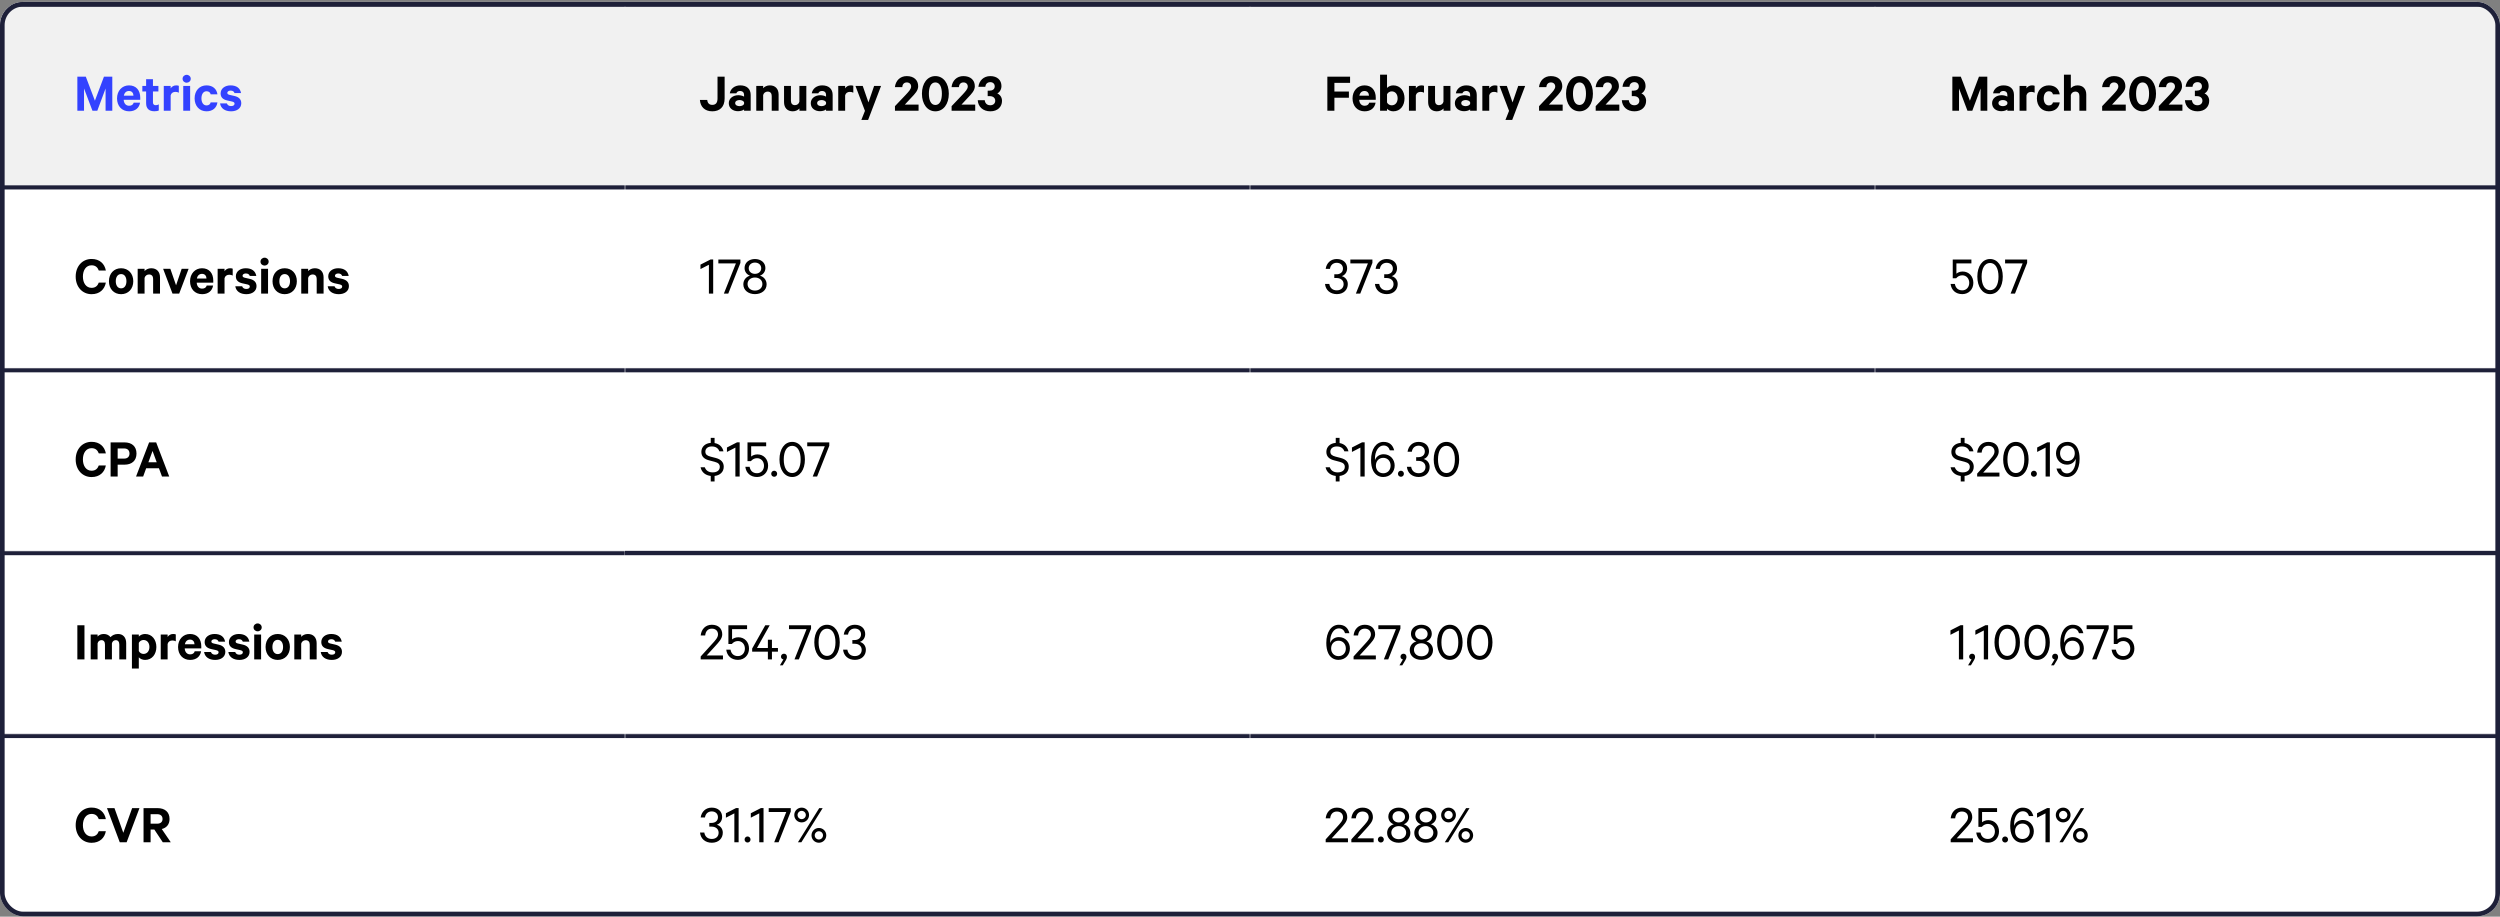 <?xml version="1.0" encoding="UTF-8"?> <svg xmlns="http://www.w3.org/2000/svg" width="1080" height="396" viewBox="0 0 1080 396" fill="none"><rect x="0" y="0" width="1080" height="396" fill="#808080" stroke="none"/><g clip-path="url(#clip0_265_8494)"><rect y="0.848" width="1080" height="395" rx="10" fill="white"></rect><g clip-path="url(#clip1_265_8494)"><rect width="1080" height="79" transform="translate(0 0.848)" fill="white" fill-opacity="0.01"></rect><mask id="path-3-inside-1_265_8494" fill="white"><path d="M0 0.848H270V79.848H0V0.848Z"></path></mask><path d="M0 0.848H270V79.848H0V0.848Z" fill="#F1F1F1"></path><path d="M42.032 47.848H39.944L36.296 38.224V47.848H33.416V33.112H37.064L41 43.504L44.912 33.112H48.512V47.848H45.608V38.224L42.032 47.848ZM57.754 44.344H60.514C60.13 46.624 58.45 48.088 55.762 48.088C52.642 48.088 50.554 45.808 50.554 42.496C50.554 39.256 52.714 36.88 55.714 36.88C58.858 36.88 60.586 39.064 60.586 42.208V43.12H53.434C53.53 44.728 54.442 45.688 55.762 45.688C56.77 45.688 57.514 45.256 57.754 44.344ZM55.738 39.304C54.586 39.304 53.77 40 53.506 41.32H57.658C57.634 40.192 56.962 39.304 55.738 39.304ZM63.124 44.608V39.52H61.492V37.12H63.124V34.216H66.076V37.12H68.428V39.52H66.076V44.224C66.076 45.064 66.532 45.448 67.3 45.448C67.756 45.448 68.26 45.304 68.596 45.088V47.728C68.188 47.944 67.468 48.064 66.676 48.064C64.492 48.064 63.124 46.984 63.124 44.608ZM77.253 37.072V40.048C76.845 39.808 76.317 39.688 75.765 39.688C74.757 39.688 73.941 40.216 73.725 41.2V47.848H70.749V37.12H73.725V38.176C74.181 37.408 75.069 36.88 76.125 36.88C76.629 36.88 77.085 36.976 77.253 37.072ZM82.139 37.12V47.848H79.163V37.12H82.139ZM82.403 34.024C82.403 35.032 81.587 35.728 80.651 35.728C79.691 35.728 78.875 35.032 78.875 34.024C78.875 33.04 79.691 32.32 80.651 32.32C81.587 32.32 82.403 33.04 82.403 34.024ZM84.069 42.496C84.069 39.16 86.181 36.88 89.229 36.88C91.917 36.88 93.621 38.464 93.933 40.744H91.005C90.837 39.928 90.189 39.424 89.229 39.424C87.861 39.424 87.021 40.672 87.021 42.496C87.021 44.296 87.861 45.544 89.229 45.544C90.189 45.544 90.837 45.04 91.005 44.224H93.933C93.621 46.528 91.917 48.088 89.229 48.088C86.181 48.088 84.069 45.808 84.069 42.496ZM95.061 44.656H98.013C98.253 45.424 98.925 45.832 99.813 45.832C100.725 45.832 101.325 45.472 101.325 44.776C101.325 44.296 100.989 44.056 100.245 43.864L98.085 43.384C96.453 43 95.301 42.16 95.301 40.36C95.301 38.272 97.173 36.88 99.573 36.88C102.285 36.88 103.773 38.176 104.133 40.192H101.301C101.109 39.592 100.605 39.136 99.621 39.136C98.901 39.136 98.205 39.472 98.205 40.144C98.205 40.576 98.493 40.816 99.165 40.984L101.373 41.488C103.245 41.944 104.229 42.976 104.229 44.608C104.229 46.792 102.333 48.088 99.837 48.088C97.221 48.088 95.373 46.84 95.061 44.656Z" fill="#3342FF"></path><a href="https://lookerstudio.google.com/u/0/reporting/e4337ae9-b8a2-4b62-a6a3-f2c80721a63d/page/p_0d2wszaouc?s=k17jYe03MYg"><rect fill="black" fill-opacity="0" y="-3.264" width="72.949" height="28.8"></rect></a><path d="M0 2.848H270V-1.152H0V2.848Z" fill="#1E2039" mask="url(#path-3-inside-1_265_8494)"></path><mask id="path-6-inside-2_265_8494" fill="white"><path d="M270 0.848H540V79.848H270V0.848Z"></path></mask><path d="M270 0.848H540V79.848H270V0.848Z" fill="#F1F1F1"></path><path d="M302.36 43.168H305.528C305.648 44.512 306.368 45.304 307.688 45.304C309.248 45.304 309.968 44.392 309.968 42.496V33.112H313.04V42.52C313.04 46.264 310.88 48.088 307.712 48.088C304.376 48.088 302.552 46.048 302.36 43.168ZM324.292 47.848H321.436V47.272C321.076 47.632 319.996 48.04 318.82 48.04C316.66 48.04 314.836 46.792 314.836 44.56C314.836 42.52 316.66 41.128 318.988 41.128C319.924 41.128 321.004 41.44 321.436 41.752V40.96C321.436 40.048 320.884 39.304 319.684 39.304C318.844 39.304 318.34 39.688 318.1 40.312H315.268C315.58 38.368 317.332 36.88 319.78 36.88C322.636 36.88 324.292 38.44 324.292 41.008V47.848ZM321.436 44.92V44.152C321.172 43.576 320.355 43.216 319.492 43.216C318.556 43.216 317.596 43.624 317.596 44.536C317.596 45.472 318.556 45.856 319.492 45.856C320.355 45.856 321.172 45.496 321.436 44.92ZM326.71 47.848V37.12H329.686V38.104C330.262 37.432 331.318 36.88 332.566 36.88C334.99 36.88 336.358 38.464 336.358 40.84V47.848H333.382V41.464C333.382 40.336 332.806 39.568 331.63 39.568C330.718 39.568 329.926 40.12 329.686 41.056V47.848H326.71ZM348.331 37.12V47.848H345.355V46.864C344.755 47.536 343.723 48.088 342.475 48.088C340.075 48.088 338.707 46.504 338.707 44.128V37.12H341.683V43.528C341.683 44.656 342.235 45.424 343.411 45.424C344.323 45.424 345.115 44.872 345.331 43.936V37.12H348.331ZM359.706 47.848H356.85V47.272C356.49 47.632 355.41 48.04 354.234 48.04C352.074 48.04 350.25 46.792 350.25 44.56C350.25 42.52 352.074 41.128 354.402 41.128C355.338 41.128 356.418 41.44 356.85 41.752V40.96C356.85 40.048 356.298 39.304 355.098 39.304C354.258 39.304 353.754 39.688 353.514 40.312H350.682C350.994 38.368 352.746 36.88 355.194 36.88C358.05 36.88 359.706 38.44 359.706 41.008V47.848ZM356.85 44.92V44.152C356.586 43.576 355.77 43.216 354.906 43.216C353.97 43.216 353.01 43.624 353.01 44.536C353.01 45.472 353.97 45.856 354.906 45.856C355.77 45.856 356.586 45.496 356.85 44.92ZM368.628 37.072V40.048C368.22 39.808 367.692 39.688 367.14 39.688C366.132 39.688 365.316 40.216 365.1 41.2V47.848H362.124V37.12H365.1V38.176C365.556 37.408 366.444 36.88 367.5 36.88C368.004 36.88 368.46 36.976 368.628 37.072ZM375.026 51.808H372.098L373.658 47.896L369.554 37.12H372.698L375.17 44.248L377.618 37.12H380.618L375.026 51.808ZM393.607 37.384C393.607 36.352 392.887 35.608 391.735 35.608C390.487 35.608 389.839 36.496 389.767 37.648H386.599C386.887 34.912 388.807 32.872 391.711 32.872C394.807 32.872 396.655 34.6 396.655 37.264C396.655 39.112 395.239 40.552 393.727 42.136L390.895 45.184H396.823V47.848H386.623V45.856L391.303 40.936C392.599 39.52 393.607 38.488 393.607 37.384ZM404.084 48.088C400.628 48.088 398.276 44.968 398.276 40.48C398.276 35.992 400.628 32.872 404.084 32.872C407.54 32.872 409.892 35.992 409.892 40.48C409.892 44.968 407.54 48.088 404.084 48.088ZM404.084 35.608C402.092 35.608 401.276 37.744 401.276 40.48C401.276 43.216 402.092 45.352 404.084 45.352C406.052 45.352 406.892 43.216 406.892 40.48C406.892 37.744 406.052 35.608 404.084 35.608ZM418.076 37.384C418.076 36.352 417.356 35.608 416.204 35.608C414.956 35.608 414.308 36.496 414.236 37.648H411.068C411.356 34.912 413.276 32.872 416.18 32.872C419.276 32.872 421.124 34.6 421.124 37.264C421.124 39.112 419.708 40.552 418.196 42.136L415.364 45.184H421.292V47.848H411.092V45.856L415.772 40.936C417.068 39.52 418.076 38.488 418.076 37.384ZM426.677 41.536V39.16H427.517C428.765 39.16 429.725 38.536 429.725 37.312C429.725 36.28 429.005 35.488 427.805 35.488C426.461 35.488 425.741 36.376 425.645 37.504H422.669C422.957 34.888 424.877 32.872 427.829 32.872C430.829 32.872 432.629 34.648 432.629 37.168C432.629 38.584 431.885 39.856 430.829 40.36C432.197 40.96 432.869 42.232 432.869 43.576C432.869 46.144 430.973 48.088 427.829 48.088C424.661 48.088 422.549 46.144 422.381 43.288H425.405C425.549 44.584 426.341 45.472 427.805 45.472C429.053 45.472 429.941 44.704 429.941 43.528C429.941 42.28 428.981 41.536 427.613 41.536H426.677Z" fill="black"></path><path d="M270 2.848H540V-1.152H270V2.848Z" fill="#1E2039" mask="url(#path-6-inside-2_265_8494)"></path><mask id="path-9-inside-3_265_8494" fill="white"><path d="M540 0.848H810V79.848H540V0.848Z"></path></mask><path d="M540 0.848H810V79.848H540V0.848Z" fill="#F1F1F1"></path><path d="M576.464 47.848H573.416V33.112H583.232V35.8H576.464V39.544H582.728V42.208H576.464V47.848ZM591.496 44.344H594.256C593.872 46.624 592.192 48.088 589.504 48.088C586.384 48.088 584.296 45.808 584.296 42.496C584.296 39.256 586.456 36.88 589.456 36.88C592.6 36.88 594.328 39.064 594.328 42.208V43.12H587.176C587.272 44.728 588.184 45.688 589.504 45.688C590.512 45.688 591.256 45.256 591.496 44.344ZM589.48 39.304C588.328 39.304 587.512 40 587.248 41.32H591.4C591.376 40.192 590.704 39.304 589.48 39.304ZM599.194 46.96V47.848H596.194V32.248H599.194V38.008C599.674 37.432 600.73 36.88 601.882 36.88C605.002 36.88 606.754 39.424 606.754 42.496C606.754 45.568 605.002 48.088 601.882 48.088C600.73 48.088 599.674 47.536 599.194 46.96ZM599.194 40.72V44.248C599.53 44.992 600.322 45.496 601.21 45.496C602.818 45.496 603.778 44.2 603.778 42.496C603.778 40.768 602.818 39.472 601.21 39.472C600.346 39.472 599.53 40 599.194 40.72ZM615.167 37.072V40.048C614.759 39.808 614.231 39.688 613.679 39.688C612.671 39.688 611.855 40.216 611.639 41.2V47.848H608.663V37.12H611.639V38.176C612.095 37.408 612.983 36.88 614.039 36.88C614.543 36.88 614.999 36.976 615.167 37.072ZM626.581 37.12V47.848H623.605V46.864C623.005 47.536 621.973 48.088 620.725 48.088C618.325 48.088 616.957 46.504 616.957 44.128V37.12H619.933V43.528C619.933 44.656 620.485 45.424 621.661 45.424C622.573 45.424 623.365 44.872 623.581 43.936V37.12H626.581ZM637.956 47.848H635.1V47.272C634.74 47.632 633.66 48.04 632.484 48.04C630.324 48.04 628.5 46.792 628.5 44.56C628.5 42.52 630.324 41.128 632.652 41.128C633.588 41.128 634.668 41.44 635.1 41.752V40.96C635.1 40.048 634.548 39.304 633.348 39.304C632.508 39.304 632.004 39.688 631.764 40.312H628.932C629.244 38.368 630.996 36.88 633.444 36.88C636.3 36.88 637.956 38.44 637.956 41.008V47.848ZM635.1 44.92V44.152C634.836 43.576 634.02 43.216 633.156 43.216C632.22 43.216 631.26 43.624 631.26 44.536C631.26 45.472 632.22 45.856 633.156 45.856C634.02 45.856 634.836 45.496 635.1 44.92ZM646.878 37.072V40.048C646.47 39.808 645.942 39.688 645.39 39.688C644.382 39.688 643.566 40.216 643.35 41.2V47.848H640.374V37.12H643.35V38.176C643.806 37.408 644.694 36.88 645.75 36.88C646.254 36.88 646.71 36.976 646.878 37.072ZM653.276 51.808H650.348L651.908 47.896L647.804 37.12H650.948L653.42 44.248L655.868 37.12H658.868L653.276 51.808ZM671.857 37.384C671.857 36.352 671.137 35.608 669.985 35.608C668.737 35.608 668.089 36.496 668.017 37.648H664.849C665.137 34.912 667.057 32.872 669.961 32.872C673.057 32.872 674.905 34.6 674.905 37.264C674.905 39.112 673.489 40.552 671.977 42.136L669.145 45.184H675.073V47.848H664.873V45.856L669.553 40.936C670.849 39.52 671.857 38.488 671.857 37.384ZM682.334 48.088C678.878 48.088 676.526 44.968 676.526 40.48C676.526 35.992 678.878 32.872 682.334 32.872C685.79 32.872 688.142 35.992 688.142 40.48C688.142 44.968 685.79 48.088 682.334 48.088ZM682.334 35.608C680.342 35.608 679.526 37.744 679.526 40.48C679.526 43.216 680.342 45.352 682.334 45.352C684.302 45.352 685.142 43.216 685.142 40.48C685.142 37.744 684.302 35.608 682.334 35.608ZM696.326 37.384C696.326 36.352 695.606 35.608 694.454 35.608C693.206 35.608 692.558 36.496 692.486 37.648H689.318C689.606 34.912 691.526 32.872 694.43 32.872C697.526 32.872 699.374 34.6 699.374 37.264C699.374 39.112 697.958 40.552 696.446 42.136L693.614 45.184H699.542V47.848H689.342V45.856L694.022 40.936C695.318 39.52 696.326 38.488 696.326 37.384ZM704.927 41.536V39.16H705.767C707.015 39.16 707.975 38.536 707.975 37.312C707.975 36.28 707.255 35.488 706.055 35.488C704.711 35.488 703.991 36.376 703.895 37.504H700.919C701.207 34.888 703.127 32.872 706.079 32.872C709.079 32.872 710.879 34.648 710.879 37.168C710.879 38.584 710.135 39.856 709.079 40.36C710.447 40.96 711.119 42.232 711.119 43.576C711.119 46.144 709.223 48.088 706.079 48.088C702.911 48.088 700.799 46.144 700.631 43.288H703.655C703.799 44.584 704.591 45.472 706.055 45.472C707.303 45.472 708.191 44.704 708.191 43.528C708.191 42.28 707.231 41.536 705.863 41.536H704.927Z" fill="black"></path><path d="M540 2.848H810V-1.152H540V2.848Z" fill="#1E2039" mask="url(#path-9-inside-3_265_8494)"></path><mask id="path-12-inside-4_265_8494" fill="white"><path d="M810 0.848H1080V79.848H810V0.848Z"></path></mask><path d="M810 0.848H1080V79.848H810V0.848Z" fill="#F1F1F1"></path><path d="M852.032 47.848H849.944L846.296 38.224V47.848H843.416V33.112H847.064L851 43.504L854.912 33.112H858.512V47.848H855.608V38.224L852.032 47.848ZM870.034 47.848H867.178V47.272C866.818 47.632 865.738 48.04 864.562 48.04C862.402 48.04 860.578 46.792 860.578 44.56C860.578 42.52 862.402 41.128 864.73 41.128C865.666 41.128 866.746 41.44 867.178 41.752V40.96C867.178 40.048 866.626 39.304 865.426 39.304C864.586 39.304 864.082 39.688 863.842 40.312H861.01C861.322 38.368 863.074 36.88 865.522 36.88C868.378 36.88 870.034 38.44 870.034 41.008V47.848ZM867.178 44.92V44.152C866.914 43.576 866.098 43.216 865.234 43.216C864.298 43.216 863.338 43.624 863.338 44.536C863.338 45.472 864.298 45.856 865.234 45.856C866.098 45.856 866.914 45.496 867.178 44.92ZM878.956 37.072V40.048C878.548 39.808 878.02 39.688 877.468 39.688C876.46 39.688 875.644 40.216 875.428 41.2V47.848H872.452V37.12H875.428V38.176C875.884 37.408 876.772 36.88 877.828 36.88C878.332 36.88 878.788 36.976 878.956 37.072ZM879.937 42.496C879.937 39.16 882.049 36.88 885.097 36.88C887.785 36.88 889.489 38.464 889.801 40.744H886.873C886.705 39.928 886.057 39.424 885.097 39.424C883.729 39.424 882.889 40.672 882.889 42.496C882.889 44.296 883.729 45.544 885.097 45.544C886.057 45.544 886.705 45.04 886.873 44.224H889.801C889.489 46.528 887.785 48.088 885.097 48.088C882.049 48.088 879.937 45.808 879.937 42.496ZM891.624 47.848V32.248H894.6V38.104C895.176 37.432 896.232 36.88 897.48 36.88C899.904 36.88 901.272 38.464 901.272 40.84V47.848H898.296V41.464C898.296 40.336 897.72 39.568 896.544 39.568C895.632 39.568 894.84 40.12 894.6 41.056V47.848H891.624ZM915.115 37.384C915.115 36.352 914.395 35.608 913.243 35.608C911.995 35.608 911.347 36.496 911.275 37.648H908.107C908.395 34.912 910.315 32.872 913.219 32.872C916.315 32.872 918.163 34.6 918.163 37.264C918.163 39.112 916.747 40.552 915.235 42.136L912.403 45.184H918.331V47.848H908.131V45.856L912.811 40.936C914.107 39.52 915.115 38.488 915.115 37.384ZM925.592 48.088C922.136 48.088 919.784 44.968 919.784 40.48C919.784 35.992 922.136 32.872 925.592 32.872C929.048 32.872 931.4 35.992 931.4 40.48C931.4 44.968 929.048 48.088 925.592 48.088ZM925.592 35.608C923.6 35.608 922.784 37.744 922.784 40.48C922.784 43.216 923.6 45.352 925.592 45.352C927.56 45.352 928.4 43.216 928.4 40.48C928.4 37.744 927.56 35.608 925.592 35.608ZM939.584 37.384C939.584 36.352 938.864 35.608 937.712 35.608C936.464 35.608 935.816 36.496 935.744 37.648H932.576C932.864 34.912 934.784 32.872 937.688 32.872C940.784 32.872 942.632 34.6 942.632 37.264C942.632 39.112 941.216 40.552 939.704 42.136L936.872 45.184H942.8V47.848H932.6V45.856L937.28 40.936C938.576 39.52 939.584 38.488 939.584 37.384ZM948.184 41.536V39.16H949.024C950.272 39.16 951.232 38.536 951.232 37.312C951.232 36.28 950.512 35.488 949.312 35.488C947.968 35.488 947.248 36.376 947.152 37.504H944.176C944.464 34.888 946.384 32.872 949.336 32.872C952.336 32.872 954.136 34.648 954.136 37.168C954.136 38.584 953.392 39.856 952.336 40.36C953.704 40.96 954.376 42.232 954.376 43.576C954.376 46.144 952.48 48.088 949.336 48.088C946.168 48.088 944.056 46.144 943.888 43.288H946.912C947.056 44.584 947.848 45.472 949.312 45.472C950.56 45.472 951.448 44.704 951.448 43.528C951.448 42.28 950.488 41.536 949.12 41.536H948.184Z" fill="black"></path><path d="M810 2.848H1080V-1.152H810V2.848Z" fill="#1E2039" mask="url(#path-12-inside-4_265_8494)"></path></g><g clip-path="url(#clip2_265_8494)"><rect width="1080" height="79" transform="translate(0 79.848)" fill="white" fill-opacity="0.01"></rect><mask id="path-15-inside-5_265_8494" fill="white"><path d="M0 79.848H270V158.848H0V79.848Z"></path></mask><path d="M0 79.848H270V158.848H0V79.848Z" fill="white" fill-opacity="0.01"></path><path d="M32.696 119.48C32.696 114.968 35.624 111.872 39.56 111.872C43.04 111.872 45.176 113.912 45.728 116.864H42.68C42.176 115.52 41.264 114.608 39.56 114.608C37.208 114.608 35.816 116.672 35.816 119.48C35.816 122.264 37.208 124.352 39.56 124.352C41.264 124.352 42.176 123.44 42.68 122.072H45.728C45.176 125.048 43.04 127.088 39.56 127.088C35.624 127.088 32.696 123.992 32.696 119.48ZM57.574 121.496C57.574 124.784 55.438 127.088 52.318 127.088C49.197 127.088 47.062 124.784 47.062 121.496C47.062 118.184 49.197 115.88 52.318 115.88C55.438 115.88 57.574 118.184 57.574 121.496ZM54.621 121.496C54.621 119.696 53.806 118.4 52.318 118.4C50.83 118.4 50.014 119.696 50.014 121.496C50.014 123.272 50.83 124.568 52.318 124.568C53.806 124.568 54.621 123.272 54.621 121.496ZM59.476 126.848V116.12H62.452V117.104C63.028 116.432 64.084 115.88 65.332 115.88C67.756 115.88 69.124 117.464 69.124 119.84V126.848H66.148V120.464C66.148 119.336 65.572 118.568 64.396 118.568C63.484 118.568 62.692 119.12 62.452 120.056V126.848H59.476ZM77.404 126.848H74.524L70.468 116.12H73.588L76.06 123.248L78.484 116.12H81.484L77.404 126.848ZM89.301 123.344H92.061C91.677 125.624 89.997 127.088 87.309 127.088C84.189 127.088 82.101 124.808 82.101 121.496C82.101 118.256 84.261 115.88 87.261 115.88C90.405 115.88 92.133 118.064 92.133 121.208V122.12H84.981C85.077 123.728 85.989 124.688 87.309 124.688C88.317 124.688 89.061 124.256 89.301 123.344ZM87.285 118.304C86.133 118.304 85.317 119 85.053 120.32H89.205C89.181 119.192 88.509 118.304 87.285 118.304ZM100.527 116.072V119.048C100.119 118.808 99.591 118.688 99.039 118.688C98.031 118.688 97.215 119.216 96.999 120.2V126.848H94.023V116.12H96.999V117.176C97.455 116.408 98.343 115.88 99.399 115.88C99.903 115.88 100.359 115.976 100.527 116.072ZM101.647 123.656H104.599C104.839 124.424 105.511 124.832 106.399 124.832C107.311 124.832 107.911 124.472 107.911 123.776C107.911 123.296 107.575 123.056 106.831 122.864L104.671 122.384C103.039 122 101.887 121.16 101.887 119.36C101.887 117.272 103.759 115.88 106.159 115.88C108.871 115.88 110.359 117.176 110.719 119.192H107.887C107.695 118.592 107.191 118.136 106.207 118.136C105.487 118.136 104.791 118.472 104.791 119.144C104.791 119.576 105.079 119.816 105.751 119.984L107.959 120.488C109.831 120.944 110.815 121.976 110.815 123.608C110.815 125.792 108.919 127.088 106.423 127.088C103.807 127.088 101.959 125.84 101.647 123.656ZM115.795 116.12V126.848H112.819V116.12H115.795ZM116.059 113.024C116.059 114.032 115.243 114.728 114.307 114.728C113.347 114.728 112.531 114.032 112.531 113.024C112.531 112.04 113.347 111.32 114.307 111.32C115.243 111.32 116.059 112.04 116.059 113.024ZM128.238 121.496C128.238 124.784 126.102 127.088 122.982 127.088C119.862 127.088 117.726 124.784 117.726 121.496C117.726 118.184 119.862 115.88 122.982 115.88C126.102 115.88 128.238 118.184 128.238 121.496ZM125.286 121.496C125.286 119.696 124.47 118.4 122.982 118.4C121.494 118.4 120.678 119.696 120.678 121.496C120.678 123.272 121.494 124.568 122.982 124.568C124.47 124.568 125.286 123.272 125.286 121.496ZM130.14 126.848V116.12H133.116V117.104C133.692 116.432 134.748 115.88 135.996 115.88C138.42 115.88 139.788 117.464 139.788 119.84V126.848H136.812V120.464C136.812 119.336 136.236 118.568 135.06 118.568C134.148 118.568 133.356 119.12 133.116 120.056V126.848H130.14ZM141.561 123.656H144.513C144.753 124.424 145.425 124.832 146.313 124.832C147.225 124.832 147.825 124.472 147.825 123.776C147.825 123.296 147.489 123.056 146.745 122.864L144.585 122.384C142.953 122 141.801 121.16 141.801 119.36C141.801 117.272 143.673 115.88 146.073 115.88C148.785 115.88 150.273 117.176 150.633 119.192H147.801C147.609 118.592 147.105 118.136 146.121 118.136C145.401 118.136 144.705 118.472 144.705 119.144C144.705 119.576 144.993 119.816 145.665 119.984L147.873 120.488C149.745 120.944 150.729 121.976 150.729 123.608C150.729 125.792 148.833 127.088 146.337 127.088C143.721 127.088 141.873 125.84 141.561 123.656Z" fill="black"></path><path d="M0 81.848H270V77.848H0V81.848Z" fill="#1E2039" mask="url(#path-15-inside-5_265_8494)"></path><mask id="path-18-inside-6_265_8494" fill="white"><path d="M270 79.848H540V158.848H270V79.848Z"></path></mask><path d="M270 79.848H540V158.848H270V79.848Z" fill="white" fill-opacity="0.01"></path><path d="M308.096 112.088V126.848H306.248V114.368L302.6 116.24V114.32L306.968 112.088H308.096ZM319.858 113.576L314.602 126.848H312.706L317.914 113.792H310.33V112.112H319.858V113.576ZM326.137 125.528C328.009 125.528 329.353 124.376 329.353 122.696C329.353 121.04 328.009 119.888 326.137 119.888C324.289 119.888 322.945 121.04 322.945 122.696C322.945 124.376 324.289 125.528 326.137 125.528ZM326.137 118.304C327.673 118.304 328.849 117.32 328.849 115.88C328.849 114.416 327.673 113.432 326.137 113.432C324.625 113.432 323.449 114.416 323.449 115.88C323.449 117.32 324.625 118.304 326.137 118.304ZM326.137 127.064C323.305 127.064 321.121 125.384 321.121 122.84C321.121 120.92 322.369 119.528 324.001 119.096C322.633 118.616 321.649 117.392 321.649 115.784C321.649 113.408 323.641 111.896 326.137 111.896C328.657 111.896 330.649 113.408 330.649 115.784C330.649 117.392 329.641 118.616 328.297 119.096C329.905 119.528 331.177 120.92 331.177 122.84C331.177 125.384 328.993 127.064 326.137 127.064Z" fill="black"></path><path d="M270 81.848H540V77.848H270V81.848Z" fill="#1E2039" mask="url(#path-18-inside-6_265_8494)"></path><mask id="path-21-inside-7_265_8494" fill="white"><path d="M540 79.848H810V158.848H540V79.848Z"></path></mask><path d="M540 79.848H810V158.848H540V79.848Z" fill="white" fill-opacity="0.01"></path><path d="M576.416 120.104V118.496H577.4C578.96 118.496 580.16 117.608 580.16 116.024C580.16 114.608 579.128 113.528 577.472 113.528C575.816 113.528 574.76 114.608 574.544 116.144H572.696C573.056 113.648 574.856 111.896 577.472 111.896C580.28 111.896 581.96 113.576 581.96 115.928C581.96 117.56 581 118.88 579.656 119.288C581.24 119.744 582.248 121.064 582.248 122.72C582.248 125.144 580.472 127.064 577.52 127.064C574.64 127.064 572.648 125.312 572.408 122.648H574.256C574.52 124.352 575.648 125.432 577.496 125.432C579.248 125.432 580.448 124.376 580.448 122.744C580.448 121.088 579.128 120.104 577.448 120.104H576.416ZM592.882 113.576L587.626 126.848H585.73L590.938 113.792H583.354V112.112H592.882V113.576ZM597.979 120.104V118.496H598.963C600.523 118.496 601.723 117.608 601.723 116.024C601.723 114.608 600.691 113.528 599.035 113.528C597.379 113.528 596.323 114.608 596.107 116.144H594.259C594.619 113.648 596.419 111.896 599.035 111.896C601.843 111.896 603.523 113.576 603.523 115.928C603.523 117.56 602.563 118.88 601.219 119.288C602.803 119.744 603.811 121.064 603.811 122.72C603.811 125.144 602.035 127.064 599.083 127.064C596.203 127.064 594.211 125.312 593.971 122.648H595.819C596.083 124.352 597.211 125.432 599.059 125.432C600.811 125.432 602.011 124.376 602.011 122.744C602.011 121.088 600.691 120.104 599.011 120.104H597.979Z" fill="black"></path><path d="M540 81.848H810V77.848H540V81.848Z" fill="#1E2039" mask="url(#path-21-inside-7_265_8494)"></path><mask id="path-24-inside-8_265_8494" fill="white"><path d="M810 79.848H1080V158.848H810V79.848Z"></path></mask><path d="M810 79.848H1080V158.848H810V79.848Z" fill="white" fill-opacity="0.01"></path><path d="M847.688 118.928C846.512 118.928 845.624 119.528 845.072 120.2H843.584V112.112H851.648V113.792H845.168V118.232C845.672 117.776 846.656 117.296 847.856 117.296C850.568 117.296 852.488 119.36 852.488 122.192C852.488 124.976 850.496 127.064 847.712 127.064C844.904 127.064 842.984 125.384 842.648 122.648H844.496C844.808 124.376 845.864 125.432 847.712 125.432C849.488 125.432 850.712 124.04 850.712 122.192C850.712 120.344 849.488 118.928 847.688 118.928ZM859.706 127.064C856.418 127.064 854.21 123.968 854.21 119.48C854.21 114.992 856.418 111.896 859.706 111.896C862.994 111.896 865.202 114.992 865.202 119.48C865.202 123.968 862.994 127.064 859.706 127.064ZM859.706 113.6C857.306 113.6 856.058 116.048 856.058 119.48C856.058 122.912 857.306 125.36 859.706 125.36C862.082 125.36 863.354 122.912 863.354 119.48C863.354 116.048 862.082 113.6 859.706 113.6ZM875.726 113.576L870.47 126.848H868.574L873.782 113.792H866.198V112.112H875.726V113.576Z" fill="black"></path><path d="M810 81.848H1080V77.848H810V81.848Z" fill="#1E2039" mask="url(#path-24-inside-8_265_8494)"></path></g><g clip-path="url(#clip3_265_8494)"><rect width="1080" height="79" transform="translate(0 158.848)" fill="white" fill-opacity="0.01"></rect><mask id="path-27-inside-9_265_8494" fill="white"><path d="M0 158.848H270V237.848H0V158.848Z"></path></mask><path d="M0 158.848H270V237.848H0V158.848Z" fill="white" fill-opacity="0.01"></path><path d="M32.696 198.48C32.696 193.968 35.624 190.872 39.56 190.872C43.04 190.872 45.176 192.912 45.728 195.864H42.68C42.176 194.52 41.264 193.608 39.56 193.608C37.208 193.608 35.816 195.672 35.816 198.48C35.816 201.264 37.208 203.352 39.56 203.352C41.264 203.352 42.176 202.44 42.68 201.072H45.728C45.176 204.048 43.04 206.088 39.56 206.088C35.624 206.088 32.696 202.992 32.696 198.48ZM53.783 200.736H50.831V205.848H47.783V191.112H53.783C56.903 191.112 58.967 192.792 58.967 195.936C58.967 199.056 56.903 200.736 53.783 200.736ZM55.943 195.936C55.943 194.616 55.175 193.728 53.591 193.728H50.831V198.12H53.591C55.175 198.12 55.943 197.208 55.943 195.936ZM64.414 191.112H67.462L73.102 205.848H69.982L68.662 202.296H63.142L61.846 205.848H58.774L64.414 191.112ZM65.902 194.808L64.102 199.704H67.702L65.902 194.808Z" fill="black"></path><path d="M0 160.848H270V156.848H0V160.848Z" fill="#1E2039" mask="url(#path-27-inside-9_265_8494)"></path><mask id="path-30-inside-10_265_8494" fill="white"><path d="M270 158.848H540V237.848H270V158.848Z"></path></mask><path d="M270 158.848H540V237.848H270V158.848Z" fill="white" fill-opacity="0.01"></path><path d="M307.04 207.984V205.608C304.784 205.344 303.104 204.048 302.648 201.864H304.472C305 203.376 306.248 204.072 307.904 204.072C309.704 204.072 310.952 203.208 310.952 201.696C310.952 200.616 310.352 199.92 308.768 199.512L306.32 198.864C304.424 198.384 302.984 197.352 302.984 195.216C302.984 193.008 304.664 191.496 307.04 191.328V189.168H308.696V191.4C310.808 191.76 312.08 193.08 312.536 194.976H310.76C310.352 193.752 309.32 192.864 307.496 192.864C305.864 192.864 304.712 193.704 304.712 195.12C304.712 196.32 305.48 196.872 306.92 197.256L309.248 197.856C311.432 198.432 312.656 199.656 312.656 201.624C312.656 203.928 311 205.344 308.696 205.608V207.984H307.04ZM319.534 191.088V205.848H317.686V193.368L314.038 195.24V193.32L318.406 191.088H319.534ZM327.024 197.928C325.848 197.928 324.96 198.528 324.408 199.2H322.92V191.112H330.984V192.792H324.504V197.232C325.008 196.776 325.992 196.296 327.192 196.296C329.904 196.296 331.824 198.36 331.824 201.192C331.824 203.976 329.832 206.064 327.048 206.064C324.24 206.064 322.32 204.384 321.984 201.648H323.832C324.144 203.376 325.2 204.432 327.048 204.432C328.824 204.432 330.048 203.04 330.048 201.192C330.048 199.344 328.824 197.928 327.024 197.928ZM333.166 204.672C333.166 203.928 333.742 203.352 334.462 203.352C335.158 203.352 335.734 203.928 335.734 204.672C335.734 205.416 335.158 205.968 334.462 205.968C333.742 205.968 333.166 205.416 333.166 204.672ZM342.229 206.064C338.941 206.064 336.733 202.968 336.733 198.48C336.733 193.992 338.941 190.896 342.229 190.896C345.517 190.896 347.725 193.992 347.725 198.48C347.725 202.968 345.517 206.064 342.229 206.064ZM342.229 192.6C339.829 192.6 338.581 195.048 338.581 198.48C338.581 201.912 339.829 204.36 342.229 204.36C344.605 204.36 345.877 201.912 345.877 198.48C345.877 195.048 344.605 192.6 342.229 192.6ZM358.249 192.576L352.993 205.848H351.097L356.305 192.792H348.721V191.112H358.249V192.576Z" fill="black"></path><path d="M270 160.848H540V156.848H270V160.848Z" fill="#1E2039" mask="url(#path-30-inside-10_265_8494)"></path><mask id="path-33-inside-11_265_8494" fill="white"><path d="M540 158.848H810V237.848H540V158.848Z"></path></mask><path d="M540 158.848H810V237.848H540V158.848Z" fill="white" fill-opacity="0.01"></path><path d="M577.04 207.984V205.608C574.784 205.344 573.104 204.048 572.648 201.864H574.472C575 203.376 576.248 204.072 577.904 204.072C579.704 204.072 580.952 203.208 580.952 201.696C580.952 200.616 580.352 199.92 578.768 199.512L576.32 198.864C574.424 198.384 572.984 197.352 572.984 195.216C572.984 193.008 574.664 191.496 577.04 191.328V189.168H578.696V191.4C580.808 191.76 582.08 193.08 582.536 194.976H580.76C580.352 193.752 579.32 192.864 577.496 192.864C575.864 192.864 574.712 193.704 574.712 195.12C574.712 196.32 575.48 196.872 576.92 197.256L579.248 197.856C581.432 198.432 582.656 199.656 582.656 201.624C582.656 203.928 581 205.344 578.696 205.608V207.984H577.04ZM589.534 191.088V205.848H587.686V193.368L584.038 195.24V193.32L588.406 191.088H589.534ZM594.384 201.144C594.384 203.064 595.68 204.456 597.576 204.456C599.424 204.456 600.744 203.088 600.744 201.144C600.744 199.176 599.424 197.784 597.576 197.784C595.704 197.784 594.384 199.152 594.384 201.144ZM602.28 194.544H600.408C600 193.296 599.184 192.456 597.696 192.456C595.536 192.456 593.976 194.928 593.976 198.096C593.976 198.24 594 198.6 594 198.744C594.48 197.256 595.992 196.224 597.72 196.224C600.576 196.224 602.496 198.456 602.496 201.12C602.496 203.832 600.576 206.064 597.552 206.064C595.632 206.064 594.072 205.104 593.16 203.256C592.536 201.936 592.296 200.472 592.296 198.744C592.296 193.968 594.504 190.896 597.696 190.896C600.288 190.896 601.704 192.288 602.28 194.544ZM603.916 204.672C603.916 203.928 604.492 203.352 605.212 203.352C605.908 203.352 606.484 203.928 606.484 204.672C606.484 205.416 605.908 205.968 605.212 205.968C604.492 205.968 603.916 205.416 603.916 204.672ZM611.783 199.104V197.496H612.767C614.327 197.496 615.527 196.608 615.527 195.024C615.527 193.608 614.495 192.528 612.839 192.528C611.183 192.528 610.127 193.608 609.911 195.144H608.063C608.423 192.648 610.223 190.896 612.839 190.896C615.647 190.896 617.327 192.576 617.327 194.928C617.327 196.56 616.367 197.88 615.023 198.288C616.607 198.744 617.615 200.064 617.615 201.72C617.615 204.144 615.839 206.064 612.887 206.064C610.007 206.064 608.015 204.312 607.775 201.648H609.623C609.887 203.352 611.015 204.432 612.863 204.432C614.615 204.432 615.815 203.376 615.815 201.744C615.815 200.088 614.495 199.104 612.815 199.104H611.783ZM624.862 206.064C621.574 206.064 619.366 202.968 619.366 198.48C619.366 193.992 621.574 190.896 624.862 190.896C628.15 190.896 630.358 193.992 630.358 198.48C630.358 202.968 628.15 206.064 624.862 206.064ZM624.862 192.6C622.462 192.6 621.214 195.048 621.214 198.48C621.214 201.912 622.462 204.36 624.862 204.36C627.238 204.36 628.51 201.912 628.51 198.48C628.51 195.048 627.238 192.6 624.862 192.6Z" fill="black"></path><path d="M540 160.848H810V156.848H540V160.848Z" fill="#1E2039" mask="url(#path-33-inside-11_265_8494)"></path><mask id="path-36-inside-12_265_8494" fill="white"><path d="M810 158.848H1080V237.848H810V158.848Z"></path></mask><path d="M810 158.848H1080V237.848H810V158.848Z" fill="white" fill-opacity="0.01"></path><path d="M847.04 207.984V205.608C844.784 205.344 843.104 204.048 842.648 201.864H844.472C845 203.376 846.248 204.072 847.904 204.072C849.704 204.072 850.952 203.208 850.952 201.696C850.952 200.616 850.352 199.92 848.768 199.512L846.32 198.864C844.424 198.384 842.984 197.352 842.984 195.216C842.984 193.008 844.664 191.496 847.04 191.328V189.168H848.696V191.4C850.808 191.76 852.08 193.08 852.536 194.976H850.76C850.352 193.752 849.32 192.864 847.496 192.864C845.864 192.864 844.712 193.704 844.712 195.12C844.712 196.32 845.48 196.872 846.92 197.256L849.248 197.856C851.432 198.432 852.656 199.656 852.656 201.624C852.656 203.928 851 205.344 848.696 205.608V207.984H847.04ZM861.622 195.072C861.622 193.56 860.59 192.576 858.958 192.576C857.182 192.576 856.222 193.824 856.078 195.528H854.134C854.422 192.792 856.246 190.896 858.958 190.896C861.766 190.896 863.446 192.528 863.446 195.048C863.446 196.92 861.958 198.384 860.47 200.064L856.726 204.168H863.758V205.848H854.134V204.6L858.886 199.368C860.422 197.688 861.622 196.464 861.622 195.072ZM870.862 206.064C867.574 206.064 865.366 202.968 865.366 198.48C865.366 193.992 867.574 190.896 870.862 190.896C874.15 190.896 876.358 193.992 876.358 198.48C876.358 202.968 874.15 206.064 870.862 206.064ZM870.862 192.6C868.462 192.6 867.214 195.048 867.214 198.48C867.214 201.912 868.462 204.36 870.862 204.36C873.238 204.36 874.51 201.912 874.51 198.48C874.51 195.048 873.238 192.6 870.862 192.6ZM877.362 204.672C877.362 203.928 877.938 203.352 878.658 203.352C879.354 203.352 879.93 203.928 879.93 204.672C879.93 205.416 879.354 205.968 878.658 205.968C877.938 205.968 877.362 205.416 877.362 204.672ZM885.549 191.088V205.848H883.701V193.368L880.053 195.24V193.32L884.421 191.088H885.549ZM896.304 195.816C896.304 193.896 895.008 192.504 893.112 192.504C891.264 192.504 889.944 193.872 889.944 195.816C889.944 197.784 891.264 199.176 893.112 199.176C894.984 199.176 896.304 197.808 896.304 195.816ZM888.408 202.416H890.28C890.688 203.664 891.504 204.504 892.992 204.504C895.152 204.504 896.712 202.032 896.712 198.864C896.712 198.72 896.688 198.36 896.688 198.216C896.208 199.704 894.696 200.736 892.968 200.736C890.112 200.736 888.192 198.504 888.192 195.84C888.192 193.128 890.112 190.896 893.136 190.896C895.056 190.896 896.616 191.856 897.528 193.704C898.152 195.024 898.392 196.488 898.392 198.216C898.392 202.992 896.184 206.064 892.992 206.064C890.4 206.064 888.984 204.672 888.408 202.416Z" fill="black"></path><path d="M810 160.848H1080V156.848H810V160.848Z" fill="#1E2039" mask="url(#path-36-inside-12_265_8494)"></path></g><g clip-path="url(#clip4_265_8494)"><rect width="1080" height="79" transform="translate(0 237.848)" fill="white" fill-opacity="0.01"></rect><mask id="path-39-inside-13_265_8494" fill="white"><path d="M0 237.848H270V316.848H0V237.848Z"></path></mask><path d="M0 237.848H270V316.848H0V237.848Z" fill="white" fill-opacity="0.01"></path><path d="M36.488 270.112V284.848H33.416V270.112H36.488ZM47.747 275.248C48.443 274.48 49.475 273.88 50.987 273.88C53.195 273.88 54.515 275.416 54.515 277.84V284.848H51.539V278.464C51.539 277.312 51.035 276.544 50.003 276.544C49.235 276.544 48.539 277.024 48.347 277.936V284.848H45.347V278.464C45.347 277.312 44.867 276.544 43.835 276.544C43.067 276.544 42.347 277.024 42.155 277.936V284.848H39.179V274.12H42.155V275.008C42.683 274.336 43.667 273.88 44.867 273.88C46.139 273.88 47.147 274.456 47.747 275.248ZM59.967 283.96V288.808H56.991V274.12H59.967V275.008C60.447 274.432 61.503 273.88 62.655 273.88C65.775 273.88 67.551 276.472 67.551 279.496C67.551 282.52 65.775 285.088 62.655 285.088C61.503 285.088 60.447 284.536 59.967 283.96ZM59.967 277.72V281.248C60.327 281.992 61.119 282.496 61.983 282.496C63.591 282.496 64.551 281.2 64.551 279.496C64.551 277.768 63.591 276.472 61.983 276.472C61.095 276.472 60.327 277 59.967 277.72ZM75.941 274.072V277.048C75.533 276.808 75.005 276.688 74.453 276.688C73.445 276.688 72.629 277.216 72.413 278.2V284.848H69.437V274.12H72.413V275.176C72.869 274.408 73.757 273.88 74.813 273.88C75.317 273.88 75.773 273.976 75.941 274.072ZM84.121 281.344H86.881C86.497 283.624 84.817 285.088 82.129 285.088C79.009 285.088 76.921 282.808 76.921 279.496C76.921 276.256 79.081 273.88 82.081 273.88C85.225 273.88 86.953 276.064 86.953 279.208V280.12H79.801C79.897 281.728 80.809 282.688 82.129 282.688C83.137 282.688 83.881 282.256 84.121 281.344ZM82.105 276.304C80.953 276.304 80.137 277 79.873 278.32H84.025C84.001 277.192 83.329 276.304 82.105 276.304ZM88.17 281.656H91.122C91.362 282.424 92.034 282.832 92.922 282.832C93.834 282.832 94.434 282.472 94.434 281.776C94.434 281.296 94.098 281.056 93.354 280.864L91.194 280.384C89.562 280 88.41 279.16 88.41 277.36C88.41 275.272 90.282 273.88 92.682 273.88C95.394 273.88 96.882 275.176 97.242 277.192H94.41C94.218 276.592 93.714 276.136 92.73 276.136C92.01 276.136 91.314 276.472 91.314 277.144C91.314 277.576 91.602 277.816 92.274 277.984L94.482 278.488C96.354 278.944 97.338 279.976 97.338 281.608C97.338 283.792 95.442 285.088 92.946 285.088C90.33 285.088 88.482 283.84 88.17 281.656ZM98.647 281.656H101.599C101.839 282.424 102.511 282.832 103.399 282.832C104.311 282.832 104.911 282.472 104.911 281.776C104.911 281.296 104.575 281.056 103.831 280.864L101.671 280.384C100.039 280 98.887 279.16 98.887 277.36C98.887 275.272 100.759 273.88 103.159 273.88C105.871 273.88 107.359 275.176 107.719 277.192H104.887C104.695 276.592 104.191 276.136 103.207 276.136C102.487 276.136 101.791 276.472 101.791 277.144C101.791 277.576 102.079 277.816 102.751 277.984L104.959 278.488C106.831 278.944 107.815 279.976 107.815 281.608C107.815 283.792 105.919 285.088 103.423 285.088C100.807 285.088 98.959 283.84 98.647 281.656ZM112.795 274.12V284.848H109.819V274.12H112.795ZM113.059 271.024C113.059 272.032 112.243 272.728 111.307 272.728C110.347 272.728 109.531 272.032 109.531 271.024C109.531 270.04 110.347 269.32 111.307 269.32C112.243 269.32 113.059 270.04 113.059 271.024ZM125.238 279.496C125.238 282.784 123.102 285.088 119.982 285.088C116.862 285.088 114.726 282.784 114.726 279.496C114.726 276.184 116.862 273.88 119.982 273.88C123.102 273.88 125.238 276.184 125.238 279.496ZM122.286 279.496C122.286 277.696 121.47 276.4 119.982 276.4C118.494 276.4 117.678 277.696 117.678 279.496C117.678 281.272 118.494 282.568 119.982 282.568C121.47 282.568 122.286 281.272 122.286 279.496ZM127.14 284.848V274.12H130.116V275.104C130.692 274.432 131.748 273.88 132.996 273.88C135.42 273.88 136.788 275.464 136.788 277.84V284.848H133.812V278.464C133.812 277.336 133.236 276.568 132.06 276.568C131.148 276.568 130.356 277.12 130.116 278.056V284.848H127.14ZM138.561 281.656H141.513C141.753 282.424 142.425 282.832 143.313 282.832C144.225 282.832 144.825 282.472 144.825 281.776C144.825 281.296 144.489 281.056 143.745 280.864L141.585 280.384C139.953 280 138.801 279.16 138.801 277.36C138.801 275.272 140.673 273.88 143.073 273.88C145.785 273.88 147.273 275.176 147.633 277.192H144.801C144.609 276.592 144.105 276.136 143.121 276.136C142.401 276.136 141.705 276.472 141.705 277.144C141.705 277.576 141.993 277.816 142.665 277.984L144.873 278.488C146.745 278.944 147.729 279.976 147.729 281.608C147.729 283.792 145.833 285.088 143.337 285.088C140.721 285.088 138.873 283.84 138.561 281.656Z" fill="black"></path><path d="M0 239.848H270V235.848H0V239.848Z" fill="#1E2039" mask="url(#path-39-inside-13_265_8494)"></path><path d="M310.184 274.072C310.184 272.56 309.152 271.576 307.52 271.576C305.744 271.576 304.784 272.824 304.64 274.528H302.696C302.984 271.792 304.808 269.896 307.52 269.896C310.328 269.896 312.008 271.528 312.008 274.048C312.008 275.92 310.52 277.384 309.032 279.064L305.288 283.168H312.32V284.848H302.696V283.6L307.448 278.368C308.984 276.688 310.184 275.464 310.184 274.072ZM318.774 276.928C317.598 276.928 316.71 277.528 316.158 278.2H314.67V270.112H322.734V271.792H316.254V276.232C316.758 275.776 317.742 275.296 318.942 275.296C321.654 275.296 323.574 277.36 323.574 280.192C323.574 282.976 321.582 285.064 318.798 285.064C315.99 285.064 314.07 283.384 313.734 280.648H315.582C315.894 282.376 316.95 283.432 318.798 283.432C320.574 283.432 321.798 282.04 321.798 280.192C321.798 278.344 320.574 276.928 318.774 276.928ZM332.518 270.112L327.022 279.928H331.726V276.376H333.478V279.928H336.07V281.512H333.478V284.848H331.726V281.512H324.934V280.168L330.598 270.112H332.518ZM336.929 287.416L338.441 284.872C337.841 284.776 337.385 284.368 337.385 283.672C337.385 282.928 337.961 282.4 338.681 282.4C339.401 282.4 339.953 282.904 339.953 283.792C339.953 284.296 339.713 284.848 339.425 285.304L338.153 287.416H336.929ZM350.374 271.576L345.118 284.848H343.222L348.43 271.792H340.846V270.112H350.374V271.576ZM357.276 285.064C353.988 285.064 351.78 281.968 351.78 277.48C351.78 272.992 353.988 269.896 357.276 269.896C360.564 269.896 362.772 272.992 362.772 277.48C362.772 281.968 360.564 285.064 357.276 285.064ZM357.276 271.6C354.876 271.6 353.628 274.048 353.628 277.48C353.628 280.912 354.876 283.36 357.276 283.36C359.652 283.36 360.924 280.912 360.924 277.48C360.924 274.048 359.652 271.6 357.276 271.6ZM368.221 278.104V276.496H369.205C370.765 276.496 371.965 275.608 371.965 274.024C371.965 272.608 370.933 271.528 369.277 271.528C367.621 271.528 366.565 272.608 366.349 274.144H364.501C364.861 271.648 366.661 269.896 369.277 269.896C372.085 269.896 373.765 271.576 373.765 273.928C373.765 275.56 372.805 276.88 371.461 277.288C373.045 277.744 374.053 279.064 374.053 280.72C374.053 283.144 372.277 285.064 369.325 285.064C366.445 285.064 364.453 283.312 364.213 280.648H366.061C366.325 282.352 367.453 283.432 369.301 283.432C371.053 283.432 372.253 282.376 372.253 280.744C372.253 279.088 370.933 278.104 369.253 278.104H368.221Z" fill="black"></path><path d="M270 239.848H540V235.848H270V239.848Z" fill="#1E2039" mask="url(#path-42-inside-14_265_8494)"></path><path d="M575.048 280.144C575.048 282.064 576.344 283.456 578.24 283.456C580.088 283.456 581.408 282.088 581.408 280.144C581.408 278.176 580.088 276.784 578.24 276.784C576.368 276.784 575.048 278.152 575.048 280.144ZM582.944 273.544H581.072C580.664 272.296 579.848 271.456 578.36 271.456C576.2 271.456 574.64 273.928 574.64 277.096C574.64 277.24 574.664 277.6 574.664 277.744C575.144 276.256 576.656 275.224 578.384 275.224C581.24 275.224 583.16 277.456 583.16 280.12C583.16 282.832 581.24 285.064 578.216 285.064C576.296 285.064 574.736 284.104 573.824 282.256C573.2 280.936 572.96 279.472 572.96 277.744C572.96 272.968 575.168 269.896 578.36 269.896C580.952 269.896 582.368 271.288 582.944 273.544ZM592.231 274.072C592.231 272.56 591.199 271.576 589.567 271.576C587.791 271.576 586.831 272.824 586.687 274.528H584.743C585.031 271.792 586.855 269.896 589.567 269.896C592.375 269.896 594.055 271.528 594.055 274.048C594.055 275.92 592.567 277.384 591.079 279.064L587.335 283.168H594.367V284.848H584.743V283.6L589.495 278.368C591.031 276.688 592.231 275.464 592.231 274.072ZM604.976 271.576L599.72 284.848H597.824L603.032 271.792H595.448V270.112H604.976V271.576ZM604.562 287.416L606.074 284.872C605.474 284.776 605.018 284.368 605.018 283.672C605.018 282.928 605.594 282.4 606.314 282.4C607.034 282.4 607.586 282.904 607.586 283.792C607.586 284.296 607.346 284.848 607.058 285.304L605.786 287.416H604.562ZM614.02 283.528C615.892 283.528 617.236 282.376 617.236 280.696C617.236 279.04 615.892 277.888 614.02 277.888C612.172 277.888 610.828 279.04 610.828 280.696C610.828 282.376 612.172 283.528 614.02 283.528ZM614.02 276.304C615.556 276.304 616.732 275.32 616.732 273.88C616.732 272.416 615.556 271.432 614.02 271.432C612.508 271.432 611.332 272.416 611.332 273.88C611.332 275.32 612.508 276.304 614.02 276.304ZM614.02 285.064C611.188 285.064 609.004 283.384 609.004 280.84C609.004 278.92 610.252 277.528 611.884 277.096C610.516 276.616 609.532 275.392 609.532 273.784C609.532 271.408 611.524 269.896 614.02 269.896C616.54 269.896 618.532 271.408 618.532 273.784C618.532 275.392 617.524 276.616 616.18 277.096C617.788 277.528 619.06 278.92 619.06 280.84C619.06 283.384 616.876 285.064 614.02 285.064ZM626.339 285.064C623.051 285.064 620.843 281.968 620.843 277.48C620.843 272.992 623.051 269.896 626.339 269.896C629.627 269.896 631.835 272.992 631.835 277.48C631.835 281.968 629.627 285.064 626.339 285.064ZM626.339 271.6C623.939 271.6 622.691 274.048 622.691 277.48C622.691 280.912 623.939 283.36 626.339 283.36C628.715 283.36 629.987 280.912 629.987 277.48C629.987 274.048 628.715 271.6 626.339 271.6ZM639.253 285.064C635.965 285.064 633.757 281.968 633.757 277.48C633.757 272.992 635.965 269.896 639.253 269.896C642.541 269.896 644.749 272.992 644.749 277.48C644.749 281.968 642.541 285.064 639.253 285.064ZM639.253 271.6C636.853 271.6 635.605 274.048 635.605 277.48C635.605 280.912 636.853 283.36 639.253 283.36C641.629 283.36 642.901 280.912 642.901 277.48C642.901 274.048 641.629 271.6 639.253 271.6Z" fill="black"></path><path d="M540 239.848H810V235.848H540V239.848Z" fill="#1E2039" mask="url(#path-45-inside-15_265_8494)"></path><path d="M848.096 270.088V284.848H846.248V272.368L842.6 274.24V272.32L846.968 270.088H848.096ZM850.21 287.416L851.722 284.872C851.122 284.776 850.666 284.368 850.666 283.672C850.666 282.928 851.242 282.4 851.962 282.4C852.682 282.4 853.234 282.904 853.234 283.792C853.234 284.296 852.994 284.848 852.706 285.304L851.434 287.416H850.21ZM858.854 270.088V284.848H857.006V272.368L853.358 274.24V272.32L857.726 270.088H858.854ZM867.112 285.064C863.824 285.064 861.616 281.968 861.616 277.48C861.616 272.992 863.824 269.896 867.112 269.896C870.4 269.896 872.608 272.992 872.608 277.48C872.608 281.968 870.4 285.064 867.112 285.064ZM867.112 271.6C864.712 271.6 863.464 274.048 863.464 277.48C863.464 280.912 864.712 283.36 867.112 283.36C869.488 283.36 870.76 280.912 870.76 277.48C870.76 274.048 869.488 271.6 867.112 271.6ZM880.026 285.064C876.738 285.064 874.53 281.968 874.53 277.48C874.53 272.992 876.738 269.896 880.026 269.896C883.314 269.896 885.522 272.992 885.522 277.48C885.522 281.968 883.314 285.064 880.026 285.064ZM880.026 271.6C877.626 271.6 876.378 274.048 876.378 277.48C876.378 280.912 877.626 283.36 880.026 283.36C882.402 283.36 883.674 280.912 883.674 277.48C883.674 274.048 882.402 271.6 880.026 271.6ZM886.07 287.416L887.582 284.872C886.982 284.776 886.526 284.368 886.526 283.672C886.526 282.928 887.102 282.4 887.822 282.4C888.542 282.4 889.094 282.904 889.094 283.792C889.094 284.296 888.854 284.848 888.566 285.304L887.294 287.416H886.07ZM892.111 280.144C892.111 282.064 893.407 283.456 895.303 283.456C897.151 283.456 898.471 282.088 898.471 280.144C898.471 278.176 897.151 276.784 895.303 276.784C893.431 276.784 892.111 278.152 892.111 280.144ZM900.007 273.544H898.135C897.727 272.296 896.911 271.456 895.423 271.456C893.263 271.456 891.703 273.928 891.703 277.096C891.703 277.24 891.727 277.6 891.727 277.744C892.207 276.256 893.719 275.224 895.447 275.224C898.303 275.224 900.223 277.456 900.223 280.12C900.223 282.832 898.303 285.064 895.279 285.064C893.359 285.064 891.799 284.104 890.887 282.256C890.263 280.936 890.023 279.472 890.023 277.744C890.023 272.968 892.23 269.896 895.423 269.896C898.015 269.896 899.431 271.288 900.007 273.544ZM910.952 271.576L905.696 284.848H903.8L909.008 271.792H901.424V270.112H910.952V271.576ZM917.251 276.928C916.075 276.928 915.187 277.528 914.635 278.2H913.146V270.112H921.211V271.792H914.73V276.232C915.235 275.776 916.219 275.296 917.419 275.296C920.131 275.296 922.051 277.36 922.051 280.192C922.051 282.976 920.059 285.064 917.275 285.064C914.467 285.064 912.547 283.384 912.211 280.648H914.059C914.371 282.376 915.427 283.432 917.275 283.432C919.051 283.432 920.275 282.04 920.275 280.192C920.275 278.344 919.051 276.928 917.251 276.928Z" fill="black"></path><path d="M810 239.848H1080V235.848H810V239.848Z" fill="#1E2039" mask="url(#path-48-inside-16_265_8494)"></path></g><g clip-path="url(#clip5_265_8494)"><rect width="1080" height="79" transform="translate(0 316.848)" fill="white" fill-opacity="0.01"></rect><mask id="path-51-inside-17_265_8494" fill="white"><path d="M0 316.848H270V395.848H0V316.848Z"></path></mask><path d="M0 316.848H270V395.848H0V316.848Z" fill="white" fill-opacity="0.01"></path><path d="M32.696 356.48C32.696 351.968 35.624 348.872 39.56 348.872C43.04 348.872 45.176 350.912 45.728 353.864H42.68C42.176 352.52 41.264 351.608 39.56 351.608C37.208 351.608 35.816 353.672 35.816 356.48C35.816 359.264 37.208 361.352 39.56 361.352C41.264 361.352 42.176 360.44 42.68 359.072H45.728C45.176 362.048 43.04 364.088 39.56 364.088C35.624 364.088 32.696 360.992 32.696 356.48ZM54.708 363.848H51.732L46.212 349.112H49.452L53.268 359.768L57.084 349.112H60.252L54.708 363.848ZM66.666 358.352H65.058V363.848H62.01V349.112H68.082C71.178 349.112 73.242 350.768 73.242 353.792C73.242 356.144 71.946 357.632 69.882 358.136L73.77 363.848H70.314L66.666 358.352ZM65.058 351.728V355.832H67.89C69.426 355.832 70.218 355.016 70.218 353.792C70.218 352.544 69.426 351.728 67.89 351.728H65.058Z" fill="black"></path><path d="M0 318.848H270V314.848H0V318.848Z" fill="#1E2039" mask="url(#path-51-inside-17_265_8494)"></path><mask id="path-54-inside-18_265_8494" fill="white"><path d="M270 316.848H540V395.848H270V316.848Z"></path></mask><path d="M270 316.848H540V395.848H270V316.848Z" fill="white" fill-opacity="0.01"></path><path d="M306.416 357.104V355.496H307.4C308.96 355.496 310.16 354.608 310.16 353.024C310.16 351.608 309.128 350.528 307.472 350.528C305.816 350.528 304.76 351.608 304.544 353.144H302.696C303.056 350.648 304.856 348.896 307.472 348.896C310.28 348.896 311.96 350.576 311.96 352.928C311.96 354.56 311 355.88 309.656 356.288C311.24 356.744 312.248 358.064 312.248 359.72C312.248 362.144 310.472 364.064 307.52 364.064C304.64 364.064 302.648 362.312 302.408 359.648H304.256C304.52 361.352 305.648 362.432 307.496 362.432C309.248 362.432 310.448 361.376 310.448 359.744C310.448 358.088 309.128 357.104 307.448 357.104H306.416ZM319.088 349.088V363.848H317.24V351.368L313.592 353.24V351.32L317.96 349.088H319.088ZM321.659 362.672C321.659 361.928 322.235 361.352 322.955 361.352C323.651 361.352 324.227 361.928 324.227 362.672C324.227 363.416 323.651 363.968 322.955 363.968C322.235 363.968 321.659 363.416 321.659 362.672ZM329.846 349.088V363.848H327.998V351.368L324.35 353.24V351.32L328.718 349.088H329.846ZM341.608 350.576L336.352 363.848H334.456L339.664 350.792H332.08V349.112H341.608V350.576ZM344.712 363.848L353.904 349.112H355.392L346.2 363.848H344.712ZM344.544 352.088C344.544 353.072 345.336 353.864 346.32 353.864C347.304 353.864 348.12 353.072 348.12 352.088C348.12 351.104 347.304 350.288 346.32 350.288C345.336 350.288 344.544 351.104 344.544 352.088ZM356.952 360.872C356.952 362.648 355.536 364.064 353.76 364.064C351.984 364.064 350.568 362.648 350.568 360.872C350.568 359.096 351.984 357.68 353.76 357.68C355.536 357.68 356.952 359.096 356.952 360.872ZM349.512 352.088C349.512 353.864 348.096 355.28 346.32 355.28C344.544 355.28 343.128 353.864 343.128 352.088C343.128 350.312 344.544 348.896 346.32 348.896C348.096 348.896 349.512 350.312 349.512 352.088ZM355.536 360.872C355.536 359.888 354.744 359.096 353.76 359.096C352.776 359.096 351.96 359.888 351.96 360.872C351.96 361.856 352.776 362.672 353.76 362.672C354.744 362.672 355.536 361.856 355.536 360.872Z" fill="black"></path><path d="M270 318.848H540V314.848H270V318.848Z" fill="#1E2039" mask="url(#path-54-inside-18_265_8494)"></path><mask id="path-57-inside-19_265_8494" fill="white"><path d="M540 316.848H810V395.848H540V316.848Z"></path></mask><path d="M540 316.848H810V395.848H540V316.848Z" fill="white" fill-opacity="0.01"></path><path d="M580.184 353.072C580.184 351.56 579.152 350.576 577.52 350.576C575.744 350.576 574.784 351.824 574.64 353.528H572.696C572.984 350.792 574.808 348.896 577.52 348.896C580.328 348.896 582.008 350.528 582.008 353.048C582.008 354.92 580.52 356.384 579.032 358.064L575.288 362.168H582.32V363.848H572.696V362.6L577.448 357.368C578.984 355.688 580.184 354.464 580.184 353.072ZM591.27 353.072C591.27 351.56 590.238 350.576 588.606 350.576C586.83 350.576 585.87 351.824 585.726 353.528H583.782C584.07 350.792 585.894 348.896 588.606 348.896C591.414 348.896 593.094 350.528 593.094 353.048C593.094 354.92 591.606 356.384 590.118 358.064L586.374 362.168H593.406V363.848H583.782V362.6L588.534 357.368C590.07 355.688 591.27 354.464 591.27 353.072ZM595.245 362.672C595.245 361.928 595.821 361.352 596.541 361.352C597.237 361.352 597.813 361.928 597.813 362.672C597.813 363.416 597.237 363.968 596.541 363.968C595.821 363.968 595.245 363.416 595.245 362.672ZM604.246 362.528C606.118 362.528 607.462 361.376 607.462 359.696C607.462 358.04 606.118 356.888 604.246 356.888C602.398 356.888 601.054 358.04 601.054 359.696C601.054 361.376 602.398 362.528 604.246 362.528ZM604.246 355.304C605.782 355.304 606.958 354.32 606.958 352.88C606.958 351.416 605.782 350.432 604.246 350.432C602.734 350.432 601.558 351.416 601.558 352.88C601.558 354.32 602.734 355.304 604.246 355.304ZM604.246 364.064C601.414 364.064 599.23 362.384 599.23 359.84C599.23 357.92 600.478 356.528 602.11 356.096C600.742 355.616 599.758 354.392 599.758 352.784C599.758 350.408 601.75 348.896 604.246 348.896C606.766 348.896 608.758 350.408 608.758 352.784C608.758 354.392 607.75 355.616 606.406 356.096C608.014 356.528 609.286 357.92 609.286 359.84C609.286 362.384 607.102 364.064 604.246 364.064ZM615.988 362.528C617.86 362.528 619.204 361.376 619.204 359.696C619.204 358.04 617.86 356.888 615.988 356.888C614.14 356.888 612.796 358.04 612.796 359.696C612.796 361.376 614.14 362.528 615.988 362.528ZM615.988 355.304C617.524 355.304 618.7 354.32 618.7 352.88C618.7 351.416 617.524 350.432 615.988 350.432C614.476 350.432 613.3 351.416 613.3 352.88C613.3 354.32 614.476 355.304 615.988 355.304ZM615.988 364.064C613.156 364.064 610.972 362.384 610.972 359.84C610.972 357.92 612.22 356.528 613.852 356.096C612.484 355.616 611.5 354.392 611.5 352.784C611.5 350.408 613.492 348.896 615.988 348.896C618.508 348.896 620.5 350.408 620.5 352.784C620.5 354.392 619.492 355.616 618.148 356.096C619.756 356.528 621.028 357.92 621.028 359.84C621.028 362.384 618.844 364.064 615.988 364.064ZM624.157 363.848L633.349 349.112H634.837L625.645 363.848H624.157ZM623.989 352.088C623.989 353.072 624.781 353.864 625.765 353.864C626.749 353.864 627.565 353.072 627.565 352.088C627.565 351.104 626.749 350.288 625.765 350.288C624.781 350.288 623.989 351.104 623.989 352.088ZM636.397 360.872C636.397 362.648 634.981 364.064 633.205 364.064C631.429 364.064 630.013 362.648 630.013 360.872C630.013 359.096 631.429 357.68 633.205 357.68C634.981 357.68 636.397 359.096 636.397 360.872ZM628.957 352.088C628.957 353.864 627.541 355.28 625.765 355.28C623.989 355.28 622.573 353.864 622.573 352.088C622.573 350.312 623.989 348.896 625.765 348.896C627.541 348.896 628.957 350.312 628.957 352.088ZM634.981 360.872C634.981 359.888 634.189 359.096 633.205 359.096C632.221 359.096 631.405 359.888 631.405 360.872C631.405 361.856 632.221 362.672 633.205 362.672C634.189 362.672 634.981 361.856 634.981 360.872Z" fill="black"></path><path d="M540 318.848H810V314.848H540V318.848Z" fill="#1E2039" mask="url(#path-57-inside-19_265_8494)"></path><mask id="path-60-inside-20_265_8494" fill="white"><path d="M810 316.848H1080V395.848H810V316.848Z"></path></mask><path d="M810 316.848H1080V395.848H810V316.848Z" fill="white" fill-opacity="0.01"></path><path d="M850.184 353.072C850.184 351.56 849.152 350.576 847.52 350.576C845.744 350.576 844.784 351.824 844.64 353.528H842.696C842.984 350.792 844.808 348.896 847.52 348.896C850.328 348.896 852.008 350.528 852.008 353.048C852.008 354.92 850.52 356.384 849.032 358.064L845.288 362.168H852.32V363.848H842.696V362.6L847.448 357.368C848.984 355.688 850.184 354.464 850.184 353.072ZM858.774 355.928C857.598 355.928 856.71 356.528 856.158 357.2H854.67V349.112H862.734V350.792H856.254V355.232C856.758 354.776 857.742 354.296 858.942 354.296C861.654 354.296 863.574 356.36 863.574 359.192C863.574 361.976 861.582 364.064 858.798 364.064C855.99 364.064 854.07 362.384 853.734 359.648H855.582C855.894 361.376 856.95 362.432 858.798 362.432C860.574 362.432 861.798 361.04 861.798 359.192C861.798 357.344 860.574 355.928 858.774 355.928ZM864.916 362.672C864.916 361.928 865.492 361.352 866.212 361.352C866.908 361.352 867.484 361.928 867.484 362.672C867.484 363.416 866.908 363.968 866.212 363.968C865.492 363.968 864.916 363.416 864.916 362.672ZM870.501 359.144C870.501 361.064 871.797 362.456 873.693 362.456C875.541 362.456 876.861 361.088 876.861 359.144C876.861 357.176 875.541 355.784 873.693 355.784C871.821 355.784 870.501 357.152 870.501 359.144ZM878.397 352.544H876.525C876.117 351.296 875.301 350.456 873.813 350.456C871.653 350.456 870.093 352.928 870.093 356.096C870.093 356.24 870.117 356.6 870.117 356.744C870.597 355.256 872.109 354.224 873.837 354.224C876.693 354.224 878.613 356.456 878.613 359.12C878.613 361.832 876.693 364.064 873.669 364.064C871.749 364.064 870.189 363.104 869.277 361.256C868.653 359.936 868.413 358.472 868.413 356.744C868.413 351.968 870.621 348.896 873.813 348.896C876.405 348.896 877.821 350.288 878.397 352.544ZM885.502 349.088V363.848H883.654V351.368L880.006 353.24V351.32L884.374 349.088H885.502ZM889.681 363.848L898.873 349.112H900.361L891.169 363.848H889.681ZM889.513 352.088C889.513 353.072 890.305 353.864 891.289 353.864C892.273 353.864 893.089 353.072 893.089 352.088C893.089 351.104 892.273 350.288 891.289 350.288C890.305 350.288 889.513 351.104 889.513 352.088ZM901.921 360.872C901.921 362.648 900.505 364.064 898.729 364.064C896.953 364.064 895.537 362.648 895.537 360.872C895.537 359.096 896.953 357.68 898.729 357.68C900.505 357.68 901.921 359.096 901.921 360.872ZM894.481 352.088C894.481 353.864 893.065 355.28 891.289 355.28C889.513 355.28 888.097 353.864 888.097 352.088C888.097 350.312 889.513 348.896 891.289 348.896C893.065 348.896 894.481 350.312 894.481 352.088ZM900.505 360.872C900.505 359.888 899.713 359.096 898.729 359.096C897.745 359.096 896.929 359.888 896.929 360.872C896.929 361.856 897.745 362.672 898.729 362.672C899.713 362.672 900.505 361.856 900.505 360.872Z" fill="black"></path><path d="M810 318.848H1080V314.848H810V318.848Z" fill="#1E2039" mask="url(#path-60-inside-20_265_8494)"></path></g></g><rect x="1" y="1.848" width="1078" height="393" rx="9" stroke="#1E2039" stroke-width="2"></rect><defs><clipPath id="clip0_265_8494"><rect y="0.848" width="1080" height="395" rx="10" fill="white"></rect></clipPath><clipPath id="clip1_265_8494"><rect width="1080" height="79" fill="white" transform="translate(0 0.848)"></rect></clipPath><clipPath id="clip2_265_8494"><rect width="1080" height="79" fill="white" transform="translate(0 79.848)"></rect></clipPath><clipPath id="clip3_265_8494"><rect width="1080" height="79" fill="white" transform="translate(0 158.848)"></rect></clipPath><clipPath id="clip4_265_8494"><rect width="1080" height="79" fill="white" transform="translate(0 237.848)"></rect></clipPath><clipPath id="clip5_265_8494"><rect width="1080" height="79" fill="white" transform="translate(0 316.848)"></rect></clipPath></defs></svg> 